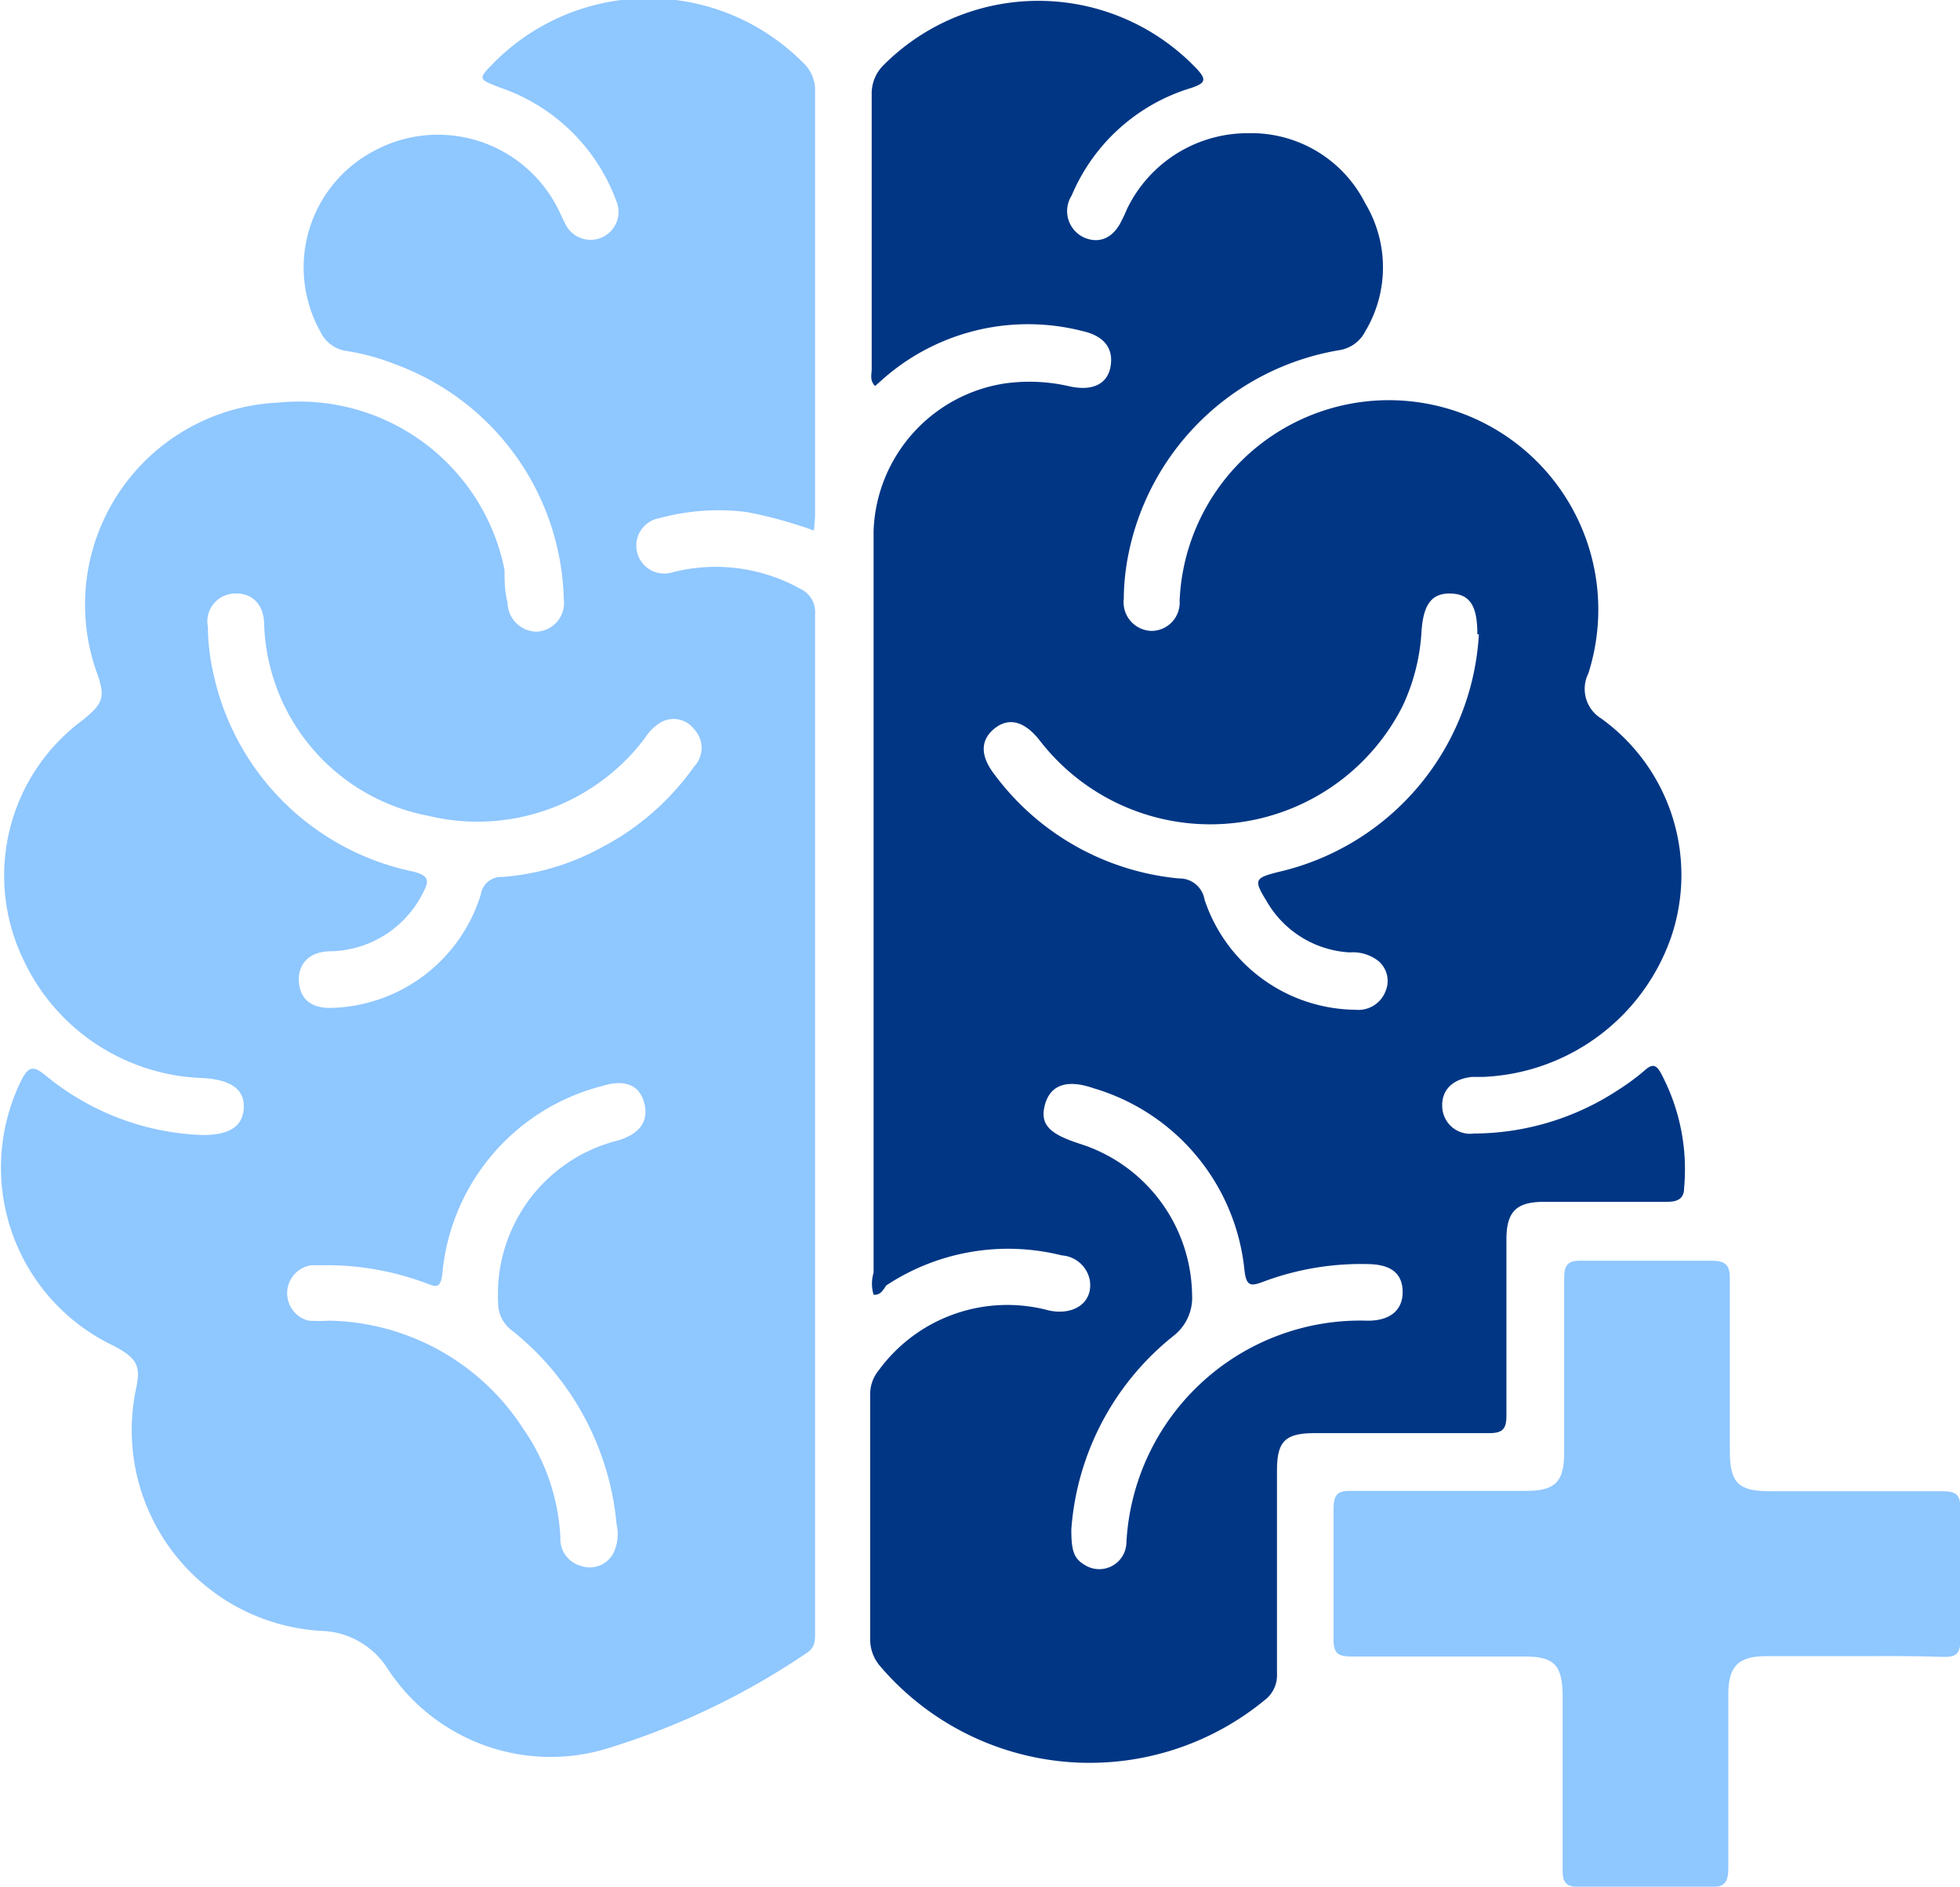<svg xmlns="http://www.w3.org/2000/svg" viewBox="0 0 51.94 50"><defs><style>.cls-1{fill:#8fc7ff;}.cls-2{fill:#003684;}</style></defs><title>olink-proteomics-assay-icon-16</title><g id="Layer_2" data-name="Layer 2"><g id="Layer_1-2" data-name="Layer 1"><path class="cls-1" d="M21.57,14.06a11.8,11.8,0,0,0-1.78-.49,6,6,0,0,0-2.31.16.74.74,0,1,0,.33,1.44,4.61,4.61,0,0,1,3.39.43.68.68,0,0,1,.4.67q0,13.52,0,27c0,.2,0,.38-.2.52a19.61,19.61,0,0,1-5.19,2.51,5.16,5.16,0,0,1-5.94-2.08,2.15,2.15,0,0,0-1.76-1,5.33,5.33,0,0,1-4.9-6.44c.13-.6,0-.8-.61-1.12a5.23,5.23,0,0,1-2.45-7c.2-.4.32-.44.67-.15a6.91,6.91,0,0,0,4.15,1.57c.7,0,1.06-.22,1.09-.71s-.33-.75-1.06-.8A5.44,5.44,0,0,1,.6,25.39,5.12,5.12,0,0,1,2.17,19.1c.58-.46.63-.63.39-1.29a5.36,5.36,0,0,1,4.81-7.14,5.55,5.55,0,0,1,6,4.43c0,.28,0,.57.08.86a.78.78,0,0,0,.77.78.76.76,0,0,0,.72-.86,6.81,6.81,0,0,0-4.45-6.22A6.06,6.06,0,0,0,9.18,9.3a.9.9,0,0,1-.69-.51A3.49,3.49,0,0,1,9.91,4,3.56,3.56,0,0,1,14.77,5.5c.07.13.13.28.2.41a.74.74,0,0,0,1.36-.59,5,5,0,0,0-3.08-3c-.59-.23-.59-.22-.15-.67a5.77,5.77,0,0,1,8.17,0,1,1,0,0,1,.33.7c0,3.77,0,7.55,0,11.32C21.59,13.83,21.58,13.93,21.57,14.06ZM8.8,26.71a4.26,4.26,0,0,0,3.94-3,.55.55,0,0,1,.58-.47,6.47,6.47,0,0,0,2.6-.77,6.91,6.91,0,0,0,2.47-2.15.72.72,0,0,0,0-1,.68.68,0,0,0-.92-.15,1.28,1.28,0,0,0-.38.39,5.55,5.55,0,0,1-5.74,2.06A5.35,5.35,0,0,1,7,16.56c0-.55-.33-.86-.8-.83a.74.74,0,0,0-.69.89,5.65,5.65,0,0,0,.13,1.16,6.83,6.83,0,0,0,5.32,5.32c.41.11.42.24.25.56a2.8,2.8,0,0,1-2.45,1.55c-.56,0-.87.34-.84.8S8.24,26.73,8.8,26.71Zm-.09,6.82H8.25A.75.75,0,0,0,8.18,35a5.06,5.06,0,0,0,.55,0,6.25,6.25,0,0,1,5.12,2.84,5.53,5.53,0,0,1,1,2.9.74.74,0,0,0,.55.76.71.71,0,0,0,.84-.31,1.14,1.14,0,0,0,.1-.79,7.42,7.42,0,0,0-2.76-5.13.91.91,0,0,1-.38-.77,4.2,4.2,0,0,1,3.19-4.28c.58-.18.81-.52.68-1s-.53-.62-1.11-.44a5.66,5.66,0,0,0-4.24,5c-.05.32-.12.35-.39.24A7.53,7.53,0,0,0,8.71,33.53Z"/><path class="cls-2" d="M23.15,34.31a1,1,0,0,1,0-.58c0-6.55,0-13.1,0-19.66a4.1,4.1,0,0,1,3.49-3.91,4.7,4.7,0,0,1,1.71.08c.6.13,1-.06,1.08-.53s-.16-.81-.76-.94A5.81,5.81,0,0,0,23.45,10l-.26.23c-.15-.15-.09-.31-.09-.45,0-2.42,0-4.84,0-7.26a1.06,1.06,0,0,1,.33-.81,5.79,5.79,0,0,1,8.28.11c.27.29.24.38-.14.51A5,5,0,0,0,28.4,5.18a.77.77,0,0,0,.34,1.12c.41.17.78,0,1-.49.05-.09.09-.19.13-.28a3.55,3.55,0,0,1,3.2-2,3.38,3.38,0,0,1,3.11,1.86,3.3,3.3,0,0,1,0,3.39.93.93,0,0,1-.69.5,6.85,6.85,0,0,0-5.61,5.53,6.14,6.14,0,0,0-.1,1.06.76.76,0,0,0,.74.85.75.75,0,0,0,.74-.8,5.55,5.55,0,1,1,10.83,1.93.92.92,0,0,0,.34,1.19,5.11,5.11,0,0,1,1.86,5.78,5.52,5.52,0,0,1-5,3.72H39c-.52.06-.81.36-.78.81a.74.74,0,0,0,.84.69,7,7,0,0,0,3.83-1.16,5.86,5.86,0,0,0,.69-.51c.23-.21.33-.13.45.1a5.41,5.41,0,0,1,.6,3c0,.3-.17.38-.46.38-1.09,0-2.17,0-3.25,0-.73,0-1,.25-1,1,0,1.56,0,3.11,0,4.67,0,.35-.1.46-.46.46-1.54,0-3.08,0-4.62,0-.8,0-1,.23-1,1,0,1.79,0,3.59,0,5.38a.82.82,0,0,1-.32.69,7.3,7.3,0,0,1-10.21-.91,1.09,1.09,0,0,1-.25-.74q0-3.19,0-6.4a1,1,0,0,1,.23-.69,4.22,4.22,0,0,1,4.51-1.58c.67.14,1.17-.22,1.08-.8a.81.81,0,0,0-.74-.66,5.85,5.85,0,0,0-4.66.8C23.4,34.2,23.32,34.33,23.15,34.31Zm16-17.5c0-.73-.18-1.06-.69-1.08s-.74.27-.79,1a5.32,5.32,0,0,1-.51,2,5.71,5.71,0,0,1-9.61.89c-.4-.51-.82-.62-1.2-.31s-.37.73,0,1.21a6.89,6.89,0,0,0,4.89,2.76.67.67,0,0,1,.68.56,4.26,4.26,0,0,0,4,2.92.77.77,0,0,0,.8-.5.69.69,0,0,0-.19-.79,1.09,1.09,0,0,0-.76-.23,2.71,2.71,0,0,1-2.2-1.35c-.35-.57-.33-.62.3-.78A6.86,6.86,0,0,0,39.19,16.81ZM28.39,40.53c0,.55.06.77.35.94a.72.72,0,0,0,1.11-.59A6.21,6.21,0,0,1,36.25,35c.6,0,.93-.29.92-.78s-.33-.71-.91-.72a7.38,7.38,0,0,0-2.79.47c-.34.13-.44.1-.49-.29a5.61,5.61,0,0,0-4-4.84c-.72-.25-1.15-.08-1.29.44s.13.76.83,1l.24.08a4.26,4.26,0,0,1,2.83,3.95,1.28,1.28,0,0,1-.49,1.09A7.23,7.23,0,0,0,28.39,40.53Z"/><path class="cls-1" d="M49.09,43.89H46.8c-.72,0-1,.26-1,1,0,1.54,0,3.08,0,4.61,0,.41-.11.52-.51.51-1.13,0-2.26,0-3.4,0-.37,0-.49-.09-.48-.48,0-1.52,0-3,0-4.57,0-.83-.22-1.06-1-1.06-1.52,0-3,0-4.57,0-.36,0-.51-.06-.5-.47q0-1.73,0-3.45c0-.39.12-.48.49-.47,1.54,0,3.08,0,4.62,0,.76,0,1-.24,1-1,0-1.54,0-3.08,0-4.62,0-.38.1-.49.48-.48,1.13,0,2.27,0,3.4,0,.39,0,.52.1.51.5,0,1.51,0,3,0,4.52,0,.87.22,1.09,1.07,1.09,1.53,0,3.05,0,4.57,0,.34,0,.47.08.47.44q0,1.75,0,3.51c0,.36-.12.45-.47.44C50.68,43.88,49.88,43.89,49.09,43.89Z"/></g></g></svg>
